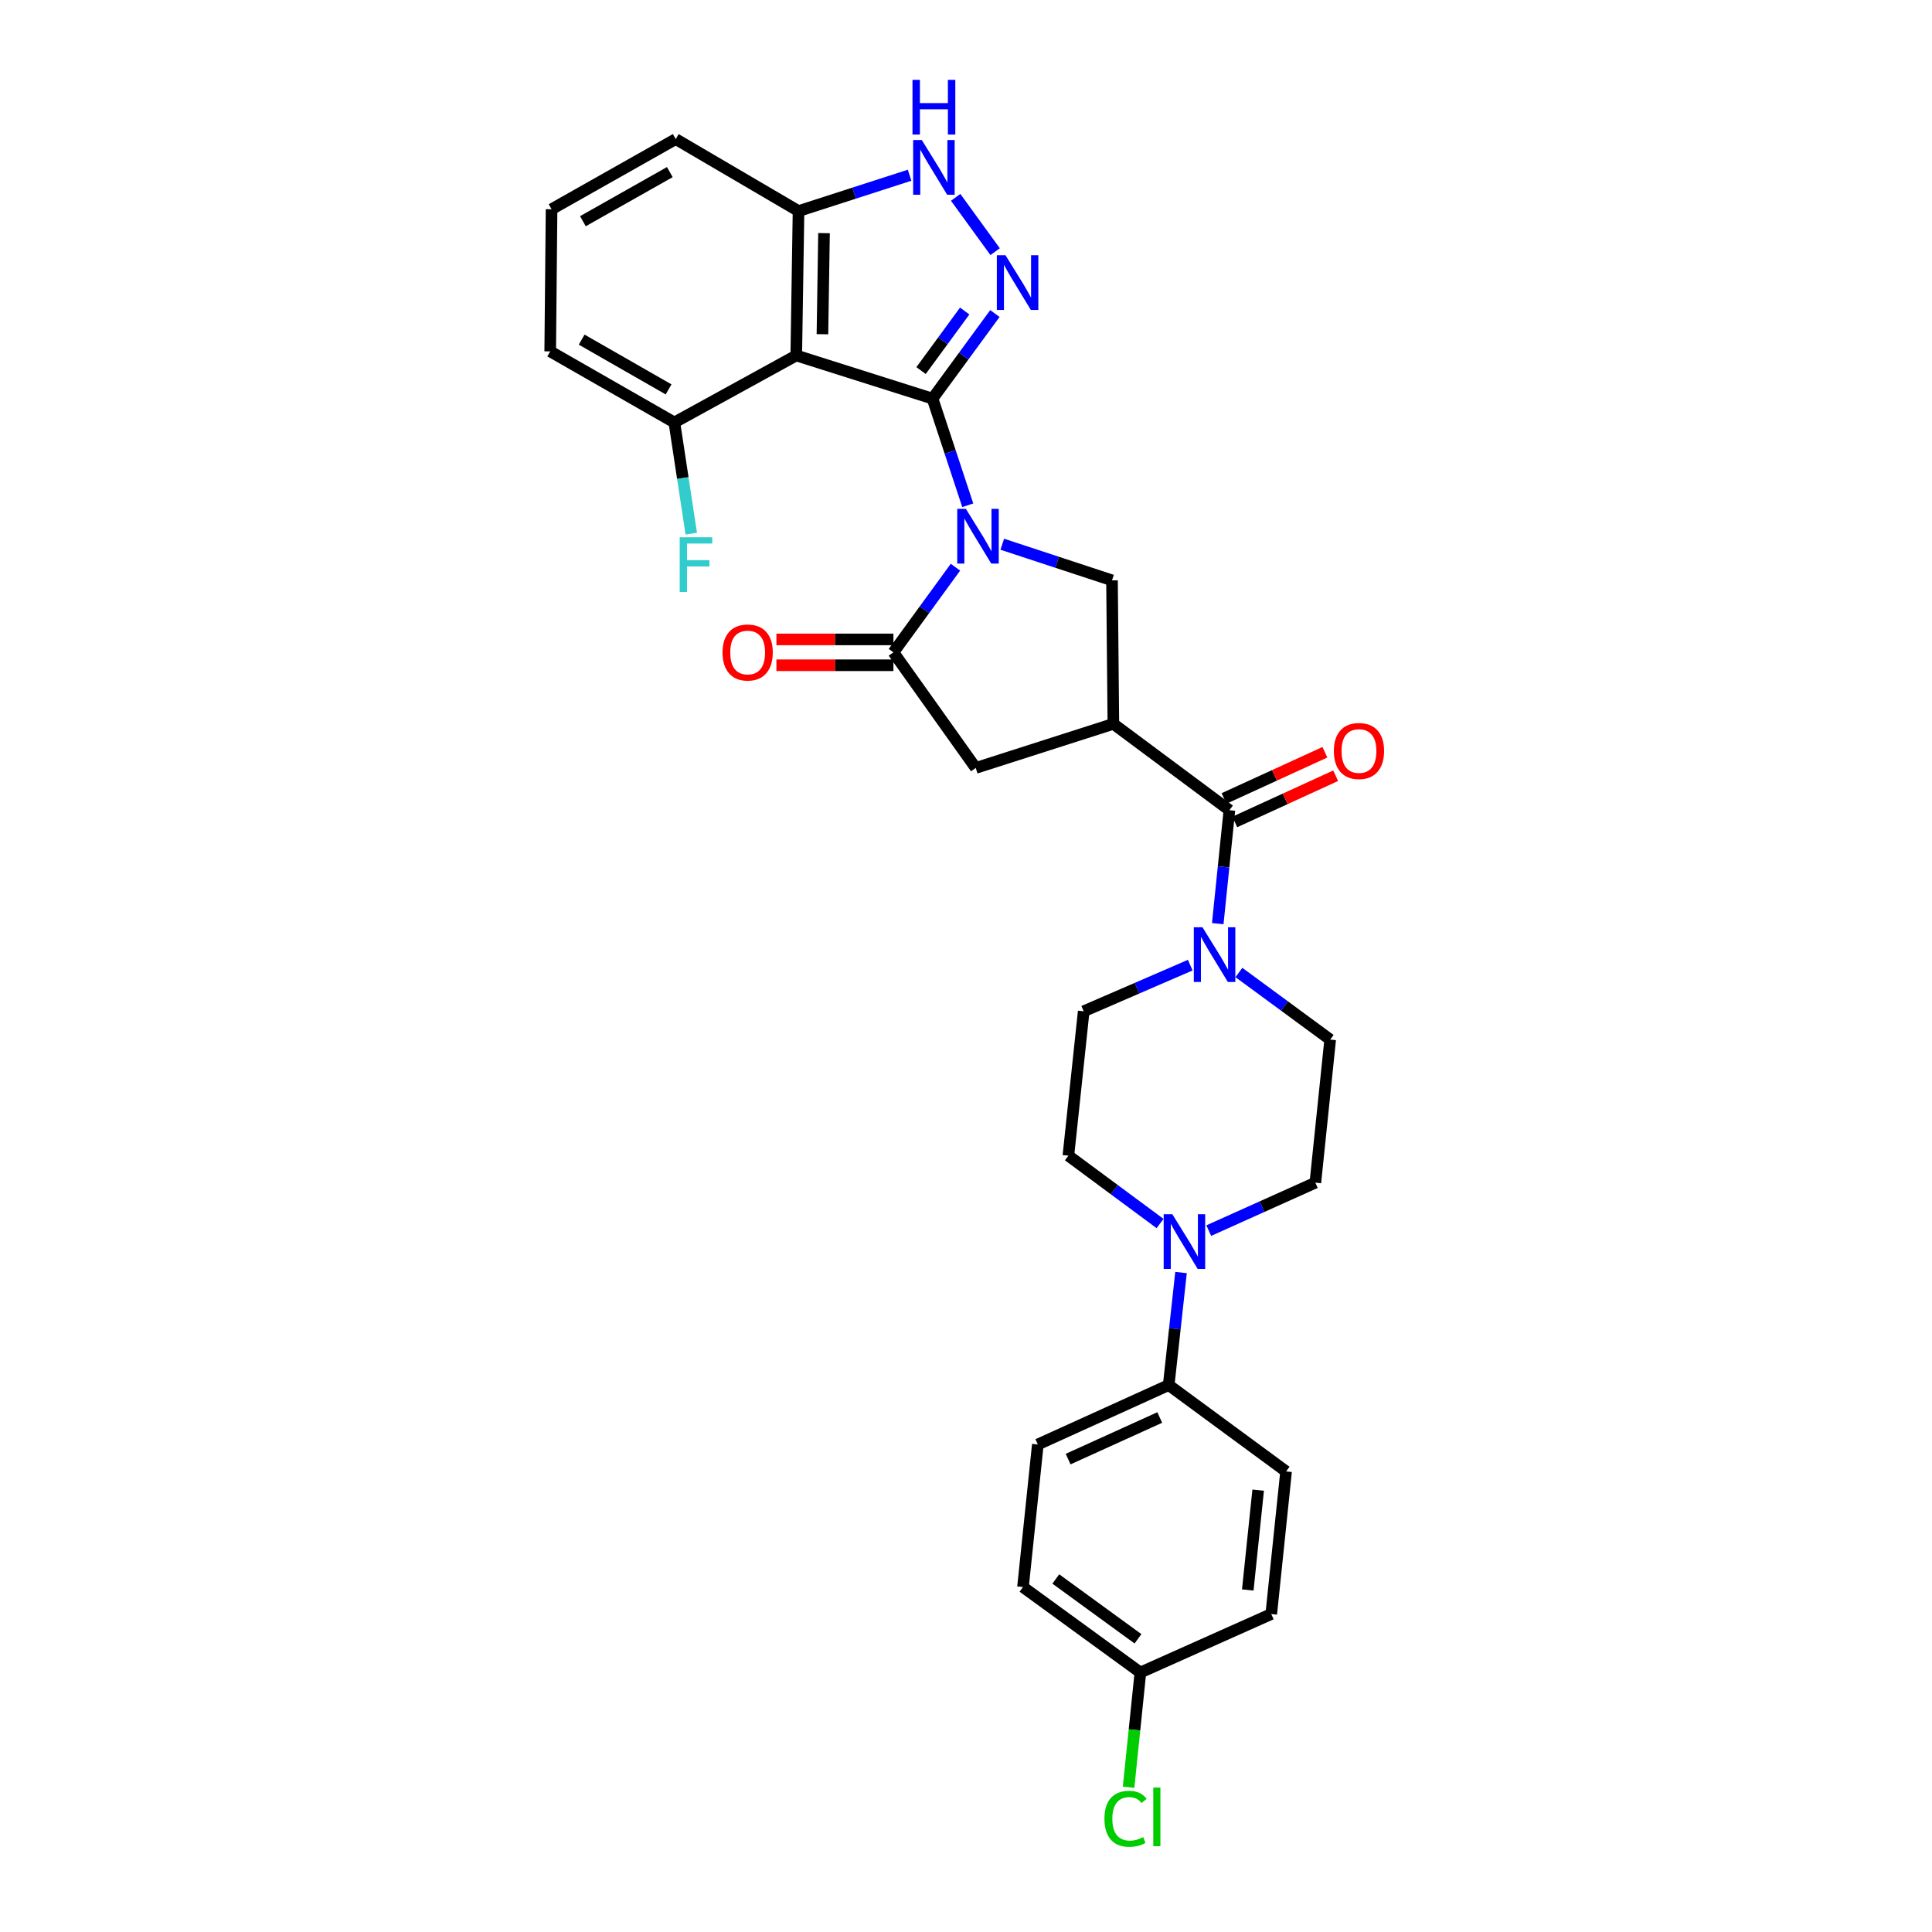 <?xml version='1.0' encoding='iso-8859-1'?>
<svg version='1.1' baseProfile='full'
              xmlns='http://www.w3.org/2000/svg'
                      xmlns:rdkit='http://www.rdkit.org/xml'
                      xmlns:xlink='http://www.w3.org/1999/xlink'
                  xml:space='preserve'
width='1000px' height='1000px' viewBox='0 0 1000 1000'>
<!-- END OF HEADER -->
<rect style='opacity:1.0;fill:#FFFFFF;stroke:none' width='1000' height='1000' x='0' y='0'> </rect>
<path class='bond-0' d='M 482.68,206.324 L 491.796,233.924' style='fill:none;fill-rule:evenodd;stroke:#000000;stroke-width:6px;stroke-linecap:butt;stroke-linejoin:miter;stroke-opacity:1' />
<path class='bond-0' d='M 491.796,233.924 L 500.913,261.524' style='fill:none;fill-rule:evenodd;stroke:#0000FF;stroke-width:6px;stroke-linecap:butt;stroke-linejoin:miter;stroke-opacity:1' />
<path class='bond-1' d='M 482.68,206.324 L 498.819,184.305' style='fill:none;fill-rule:evenodd;stroke:#000000;stroke-width:6px;stroke-linecap:butt;stroke-linejoin:miter;stroke-opacity:1' />
<path class='bond-1' d='M 498.819,184.305 L 514.958,162.285' style='fill:none;fill-rule:evenodd;stroke:#0000FF;stroke-width:6px;stroke-linecap:butt;stroke-linejoin:miter;stroke-opacity:1' />
<path class='bond-1' d='M 476.735,191.813 L 488.032,176.399' style='fill:none;fill-rule:evenodd;stroke:#000000;stroke-width:6px;stroke-linecap:butt;stroke-linejoin:miter;stroke-opacity:1' />
<path class='bond-1' d='M 488.032,176.399 L 499.33,160.985' style='fill:none;fill-rule:evenodd;stroke:#0000FF;stroke-width:6px;stroke-linecap:butt;stroke-linejoin:miter;stroke-opacity:1' />
<path class='bond-3' d='M 482.68,206.324 L 412.143,183.991' style='fill:none;fill-rule:evenodd;stroke:#000000;stroke-width:6px;stroke-linecap:butt;stroke-linejoin:miter;stroke-opacity:1' />
<path class='bond-4' d='M 494.54,293.578 L 478.487,315.614' style='fill:none;fill-rule:evenodd;stroke:#0000FF;stroke-width:6px;stroke-linecap:butt;stroke-linejoin:miter;stroke-opacity:1' />
<path class='bond-4' d='M 478.487,315.614 L 462.434,337.65' style='fill:none;fill-rule:evenodd;stroke:#000000;stroke-width:6px;stroke-linecap:butt;stroke-linejoin:miter;stroke-opacity:1' />
<path class='bond-6' d='M 518.775,281.694 L 547.174,291.038' style='fill:none;fill-rule:evenodd;stroke:#0000FF;stroke-width:6px;stroke-linecap:butt;stroke-linejoin:miter;stroke-opacity:1' />
<path class='bond-6' d='M 547.174,291.038 L 575.572,300.383' style='fill:none;fill-rule:evenodd;stroke:#000000;stroke-width:6px;stroke-linecap:butt;stroke-linejoin:miter;stroke-opacity:1' />
<path class='bond-7' d='M 515.075,130.261 L 494.652,102.149' style='fill:none;fill-rule:evenodd;stroke:#0000FF;stroke-width:6px;stroke-linecap:butt;stroke-linejoin:miter;stroke-opacity:1' />
<path class='bond-2' d='M 576.278,374.664 L 575.572,300.383' style='fill:none;fill-rule:evenodd;stroke:#000000;stroke-width:6px;stroke-linecap:butt;stroke-linejoin:miter;stroke-opacity:1' />
<path class='bond-5' d='M 576.278,374.664 L 636.339,419.36' style='fill:none;fill-rule:evenodd;stroke:#000000;stroke-width:6px;stroke-linecap:butt;stroke-linejoin:miter;stroke-opacity:1' />
<path class='bond-31' d='M 576.278,374.664 L 505.043,397.488' style='fill:none;fill-rule:evenodd;stroke:#000000;stroke-width:6px;stroke-linecap:butt;stroke-linejoin:miter;stroke-opacity:1' />
<path class='bond-11' d='M 412.143,183.991 L 413.317,109.249' style='fill:none;fill-rule:evenodd;stroke:#000000;stroke-width:6px;stroke-linecap:butt;stroke-linejoin:miter;stroke-opacity:1' />
<path class='bond-11' d='M 425.691,172.99 L 426.513,120.67' style='fill:none;fill-rule:evenodd;stroke:#000000;stroke-width:6px;stroke-linecap:butt;stroke-linejoin:miter;stroke-opacity:1' />
<path class='bond-13' d='M 412.143,183.991 L 349.051,218.672' style='fill:none;fill-rule:evenodd;stroke:#000000;stroke-width:6px;stroke-linecap:butt;stroke-linejoin:miter;stroke-opacity:1' />
<path class='bond-10' d='M 462.434,337.65 L 505.043,397.488' style='fill:none;fill-rule:evenodd;stroke:#000000;stroke-width:6px;stroke-linecap:butt;stroke-linejoin:miter;stroke-opacity:1' />
<path class='bond-14' d='M 462.434,330.963 L 432.154,330.963' style='fill:none;fill-rule:evenodd;stroke:#000000;stroke-width:6px;stroke-linecap:butt;stroke-linejoin:miter;stroke-opacity:1' />
<path class='bond-14' d='M 432.154,330.963 L 401.873,330.963' style='fill:none;fill-rule:evenodd;stroke:#FF0000;stroke-width:6px;stroke-linecap:butt;stroke-linejoin:miter;stroke-opacity:1' />
<path class='bond-14' d='M 462.434,344.336 L 432.154,344.336' style='fill:none;fill-rule:evenodd;stroke:#000000;stroke-width:6px;stroke-linecap:butt;stroke-linejoin:miter;stroke-opacity:1' />
<path class='bond-14' d='M 432.154,344.336 L 401.873,344.336' style='fill:none;fill-rule:evenodd;stroke:#FF0000;stroke-width:6px;stroke-linecap:butt;stroke-linejoin:miter;stroke-opacity:1' />
<path class='bond-8' d='M 636.339,419.36 L 633.322,448.712' style='fill:none;fill-rule:evenodd;stroke:#000000;stroke-width:6px;stroke-linecap:butt;stroke-linejoin:miter;stroke-opacity:1' />
<path class='bond-8' d='M 633.322,448.712 L 630.305,478.064' style='fill:none;fill-rule:evenodd;stroke:#0000FF;stroke-width:6px;stroke-linecap:butt;stroke-linejoin:miter;stroke-opacity:1' />
<path class='bond-17' d='M 639.124,425.44 L 665.232,413.479' style='fill:none;fill-rule:evenodd;stroke:#000000;stroke-width:6px;stroke-linecap:butt;stroke-linejoin:miter;stroke-opacity:1' />
<path class='bond-17' d='M 665.232,413.479 L 691.339,401.519' style='fill:none;fill-rule:evenodd;stroke:#FF0000;stroke-width:6px;stroke-linecap:butt;stroke-linejoin:miter;stroke-opacity:1' />
<path class='bond-17' d='M 633.554,413.281 L 659.662,401.321' style='fill:none;fill-rule:evenodd;stroke:#000000;stroke-width:6px;stroke-linecap:butt;stroke-linejoin:miter;stroke-opacity:1' />
<path class='bond-17' d='M 659.662,401.321 L 685.769,389.36' style='fill:none;fill-rule:evenodd;stroke:#FF0000;stroke-width:6px;stroke-linecap:butt;stroke-linejoin:miter;stroke-opacity:1' />
<path class='bond-30' d='M 470.805,90.7 L 442.061,99.975' style='fill:none;fill-rule:evenodd;stroke:#0000FF;stroke-width:6px;stroke-linecap:butt;stroke-linejoin:miter;stroke-opacity:1' />
<path class='bond-30' d='M 442.061,99.975 L 413.317,109.249' style='fill:none;fill-rule:evenodd;stroke:#000000;stroke-width:6px;stroke-linecap:butt;stroke-linejoin:miter;stroke-opacity:1' />
<path class='bond-15' d='M 616.071,499.554 L 588.496,511.498' style='fill:none;fill-rule:evenodd;stroke:#0000FF;stroke-width:6px;stroke-linecap:butt;stroke-linejoin:miter;stroke-opacity:1' />
<path class='bond-15' d='M 588.496,511.498 L 560.921,523.442' style='fill:none;fill-rule:evenodd;stroke:#000000;stroke-width:6px;stroke-linecap:butt;stroke-linejoin:miter;stroke-opacity:1' />
<path class='bond-16' d='M 641.254,503.362 L 664.878,520.727' style='fill:none;fill-rule:evenodd;stroke:#0000FF;stroke-width:6px;stroke-linecap:butt;stroke-linejoin:miter;stroke-opacity:1' />
<path class='bond-16' d='M 664.878,520.727 L 688.502,538.093' style='fill:none;fill-rule:evenodd;stroke:#000000;stroke-width:6px;stroke-linecap:butt;stroke-linejoin:miter;stroke-opacity:1' />
<path class='bond-9' d='M 625.652,636.962 L 653.236,624.556' style='fill:none;fill-rule:evenodd;stroke:#0000FF;stroke-width:6px;stroke-linecap:butt;stroke-linejoin:miter;stroke-opacity:1' />
<path class='bond-9' d='M 653.236,624.556 L 680.82,612.151' style='fill:none;fill-rule:evenodd;stroke:#000000;stroke-width:6px;stroke-linecap:butt;stroke-linejoin:miter;stroke-opacity:1' />
<path class='bond-12' d='M 611.297,658.655 L 608.105,687.782' style='fill:none;fill-rule:evenodd;stroke:#0000FF;stroke-width:6px;stroke-linecap:butt;stroke-linejoin:miter;stroke-opacity:1' />
<path class='bond-12' d='M 608.105,687.782 L 604.912,716.908' style='fill:none;fill-rule:evenodd;stroke:#000000;stroke-width:6px;stroke-linecap:butt;stroke-linejoin:miter;stroke-opacity:1' />
<path class='bond-33' d='M 600.447,633.296 L 576.72,615.736' style='fill:none;fill-rule:evenodd;stroke:#0000FF;stroke-width:6px;stroke-linecap:butt;stroke-linejoin:miter;stroke-opacity:1' />
<path class='bond-33' d='M 576.72,615.736 L 552.994,598.176' style='fill:none;fill-rule:evenodd;stroke:#000000;stroke-width:6px;stroke-linecap:butt;stroke-linejoin:miter;stroke-opacity:1' />
<path class='bond-27' d='M 413.317,109.249 L 349.757,71.99' style='fill:none;fill-rule:evenodd;stroke:#000000;stroke-width:6px;stroke-linecap:butt;stroke-linejoin:miter;stroke-opacity:1' />
<path class='bond-20' d='M 604.912,716.908 L 537.176,747.659' style='fill:none;fill-rule:evenodd;stroke:#000000;stroke-width:6px;stroke-linecap:butt;stroke-linejoin:miter;stroke-opacity:1' />
<path class='bond-20' d='M 600.28,733.698 L 552.865,755.224' style='fill:none;fill-rule:evenodd;stroke:#000000;stroke-width:6px;stroke-linecap:butt;stroke-linejoin:miter;stroke-opacity:1' />
<path class='bond-21' d='M 604.912,716.908 L 665.678,761.605' style='fill:none;fill-rule:evenodd;stroke:#000000;stroke-width:6px;stroke-linecap:butt;stroke-linejoin:miter;stroke-opacity:1' />
<path class='bond-23' d='M 349.051,218.672 L 353.425,247.45' style='fill:none;fill-rule:evenodd;stroke:#000000;stroke-width:6px;stroke-linecap:butt;stroke-linejoin:miter;stroke-opacity:1' />
<path class='bond-23' d='M 353.425,247.45 L 357.798,276.227' style='fill:none;fill-rule:evenodd;stroke:#33CCCC;stroke-width:6px;stroke-linecap:butt;stroke-linejoin:miter;stroke-opacity:1' />
<path class='bond-29' d='M 349.051,218.672 L 284.785,181.873' style='fill:none;fill-rule:evenodd;stroke:#000000;stroke-width:6px;stroke-linecap:butt;stroke-linejoin:miter;stroke-opacity:1' />
<path class='bond-29' d='M 346.057,201.547 L 301.07,175.788' style='fill:none;fill-rule:evenodd;stroke:#000000;stroke-width:6px;stroke-linecap:butt;stroke-linejoin:miter;stroke-opacity:1' />
<path class='bond-19' d='M 560.921,523.442 L 552.994,598.176' style='fill:none;fill-rule:evenodd;stroke:#000000;stroke-width:6px;stroke-linecap:butt;stroke-linejoin:miter;stroke-opacity:1' />
<path class='bond-18' d='M 688.502,538.093 L 680.82,612.151' style='fill:none;fill-rule:evenodd;stroke:#000000;stroke-width:6px;stroke-linecap:butt;stroke-linejoin:miter;stroke-opacity:1' />
<path class='bond-24' d='M 537.176,747.659 L 529.494,821.45' style='fill:none;fill-rule:evenodd;stroke:#000000;stroke-width:6px;stroke-linecap:butt;stroke-linejoin:miter;stroke-opacity:1' />
<path class='bond-25' d='M 665.678,761.605 L 657.996,835.425' style='fill:none;fill-rule:evenodd;stroke:#000000;stroke-width:6px;stroke-linecap:butt;stroke-linejoin:miter;stroke-opacity:1' />
<path class='bond-25' d='M 651.225,771.294 L 645.847,822.968' style='fill:none;fill-rule:evenodd;stroke:#000000;stroke-width:6px;stroke-linecap:butt;stroke-linejoin:miter;stroke-opacity:1' />
<path class='bond-22' d='M 590.261,865.686 L 657.996,835.425' style='fill:none;fill-rule:evenodd;stroke:#000000;stroke-width:6px;stroke-linecap:butt;stroke-linejoin:miter;stroke-opacity:1' />
<path class='bond-26' d='M 590.261,865.686 L 587.208,895.384' style='fill:none;fill-rule:evenodd;stroke:#000000;stroke-width:6px;stroke-linecap:butt;stroke-linejoin:miter;stroke-opacity:1' />
<path class='bond-26' d='M 587.208,895.384 L 584.155,925.082' style='fill:none;fill-rule:evenodd;stroke:#00CC00;stroke-width:6px;stroke-linecap:butt;stroke-linejoin:miter;stroke-opacity:1' />
<path class='bond-34' d='M 590.261,865.686 L 529.494,821.45' style='fill:none;fill-rule:evenodd;stroke:#000000;stroke-width:6px;stroke-linecap:butt;stroke-linejoin:miter;stroke-opacity:1' />
<path class='bond-34' d='M 589.016,848.239 L 546.48,817.274' style='fill:none;fill-rule:evenodd;stroke:#000000;stroke-width:6px;stroke-linecap:butt;stroke-linejoin:miter;stroke-opacity:1' />
<path class='bond-32' d='M 349.757,71.99 L 285.491,108.298' style='fill:none;fill-rule:evenodd;stroke:#000000;stroke-width:6px;stroke-linecap:butt;stroke-linejoin:miter;stroke-opacity:1' />
<path class='bond-32' d='M 346.695,89.079 L 301.709,114.495' style='fill:none;fill-rule:evenodd;stroke:#000000;stroke-width:6px;stroke-linecap:butt;stroke-linejoin:miter;stroke-opacity:1' />
<path class='bond-28' d='M 285.491,108.298 L 284.785,181.873' style='fill:none;fill-rule:evenodd;stroke:#000000;stroke-width:6px;stroke-linecap:butt;stroke-linejoin:miter;stroke-opacity:1' />
<path  class='atom-1' d='M 499.95 263.399
L 509.23 278.399
Q 510.15 279.879, 511.63 282.559
Q 513.11 285.239, 513.19 285.399
L 513.19 263.399
L 516.95 263.399
L 516.95 291.719
L 513.07 291.719
L 503.11 275.319
Q 501.95 273.399, 500.71 271.199
Q 499.51 268.999, 499.15 268.319
L 499.15 291.719
L 495.47 291.719
L 495.47 263.399
L 499.95 263.399
' fill='#0000FF'/>
<path  class='atom-2' d='M 520.44 132.103
L 529.72 147.103
Q 530.64 148.583, 532.12 151.263
Q 533.6 153.943, 533.68 154.103
L 533.68 132.103
L 537.44 132.103
L 537.44 160.423
L 533.56 160.423
L 523.6 144.023
Q 522.44 142.103, 521.2 139.903
Q 520 137.703, 519.64 137.023
L 519.64 160.423
L 515.96 160.423
L 515.96 132.103
L 520.44 132.103
' fill='#0000FF'/>
<path  class='atom-8' d='M 477.126 72.481
L 486.406 87.481
Q 487.326 88.961, 488.806 91.641
Q 490.286 94.321, 490.366 94.481
L 490.366 72.481
L 494.126 72.481
L 494.126 100.801
L 490.246 100.801
L 480.286 84.401
Q 479.126 82.481, 477.886 80.281
Q 476.686 78.081, 476.326 77.401
L 476.326 100.801
L 472.646 100.801
L 472.646 72.481
L 477.126 72.481
' fill='#0000FF'/>
<path  class='atom-8' d='M 472.306 41.329
L 476.146 41.329
L 476.146 53.369
L 490.626 53.369
L 490.626 41.329
L 494.466 41.329
L 494.466 69.649
L 490.626 69.649
L 490.626 56.569
L 476.146 56.569
L 476.146 69.649
L 472.306 69.649
L 472.306 41.329
' fill='#0000FF'/>
<path  class='atom-9' d='M 622.397 479.942
L 631.677 494.942
Q 632.597 496.422, 634.077 499.102
Q 635.557 501.782, 635.637 501.942
L 635.637 479.942
L 639.397 479.942
L 639.397 508.262
L 635.517 508.262
L 625.557 491.862
Q 624.397 489.942, 623.157 487.742
Q 621.957 485.542, 621.597 484.862
L 621.597 508.262
L 617.917 508.262
L 617.917 479.942
L 622.397 479.942
' fill='#0000FF'/>
<path  class='atom-10' d='M 606.795 628.467
L 616.075 643.467
Q 616.995 644.947, 618.475 647.627
Q 619.955 650.307, 620.035 650.467
L 620.035 628.467
L 623.795 628.467
L 623.795 656.787
L 619.915 656.787
L 609.955 640.387
Q 608.795 638.467, 607.555 636.267
Q 606.355 634.067, 605.995 633.387
L 605.995 656.787
L 602.315 656.787
L 602.315 628.467
L 606.795 628.467
' fill='#0000FF'/>
<path  class='atom-15' d='M 373.987 337.73
Q 373.987 330.93, 377.347 327.13
Q 380.707 323.33, 386.987 323.33
Q 393.267 323.33, 396.627 327.13
Q 399.987 330.93, 399.987 337.73
Q 399.987 344.61, 396.587 348.53
Q 393.187 352.41, 386.987 352.41
Q 380.747 352.41, 377.347 348.53
Q 373.987 344.65, 373.987 337.73
M 386.987 349.21
Q 391.307 349.21, 393.627 346.33
Q 395.987 343.41, 395.987 337.73
Q 395.987 332.17, 393.627 329.37
Q 391.307 326.53, 386.987 326.53
Q 382.667 326.53, 380.307 329.33
Q 377.987 332.13, 377.987 337.73
Q 377.987 343.45, 380.307 346.33
Q 382.667 349.21, 386.987 349.21
' fill='#FF0000'/>
<path  class='atom-18' d='M 690.398 388.719
Q 690.398 381.919, 693.758 378.119
Q 697.118 374.319, 703.398 374.319
Q 709.678 374.319, 713.038 378.119
Q 716.398 381.919, 716.398 388.719
Q 716.398 395.599, 712.998 399.519
Q 709.598 403.399, 703.398 403.399
Q 697.158 403.399, 693.758 399.519
Q 690.398 395.639, 690.398 388.719
M 703.398 400.199
Q 707.718 400.199, 710.038 397.319
Q 712.398 394.399, 712.398 388.719
Q 712.398 383.159, 710.038 380.359
Q 707.718 377.519, 703.398 377.519
Q 699.078 377.519, 696.718 380.319
Q 694.398 383.119, 694.398 388.719
Q 694.398 394.439, 696.718 397.319
Q 699.078 400.199, 703.398 400.199
' fill='#FF0000'/>
<path  class='atom-24' d='M 351.813 278.088
L 368.653 278.088
L 368.653 281.328
L 355.613 281.328
L 355.613 289.928
L 367.213 289.928
L 367.213 293.208
L 355.613 293.208
L 355.613 306.408
L 351.813 306.408
L 351.813 278.088
' fill='#33CCCC'/>
<path  class='atom-27' d='M 571.658 941.4
Q 571.658 934.36, 574.938 930.68
Q 578.258 926.96, 584.538 926.96
Q 590.378 926.96, 593.498 931.08
L 590.858 933.24
Q 588.578 930.24, 584.538 930.24
Q 580.258 930.24, 577.978 933.12
Q 575.738 935.96, 575.738 941.4
Q 575.738 947, 578.058 949.88
Q 580.418 952.76, 584.978 952.76
Q 588.098 952.76, 591.738 950.88
L 592.858 953.88
Q 591.378 954.84, 589.138 955.4
Q 586.898 955.96, 584.418 955.96
Q 578.258 955.96, 574.938 952.2
Q 571.658 948.44, 571.658 941.4
' fill='#00CC00'/>
<path  class='atom-27' d='M 596.938 925.24
L 600.618 925.24
L 600.618 955.6
L 596.938 955.6
L 596.938 925.24
' fill='#00CC00'/>
</svg>
